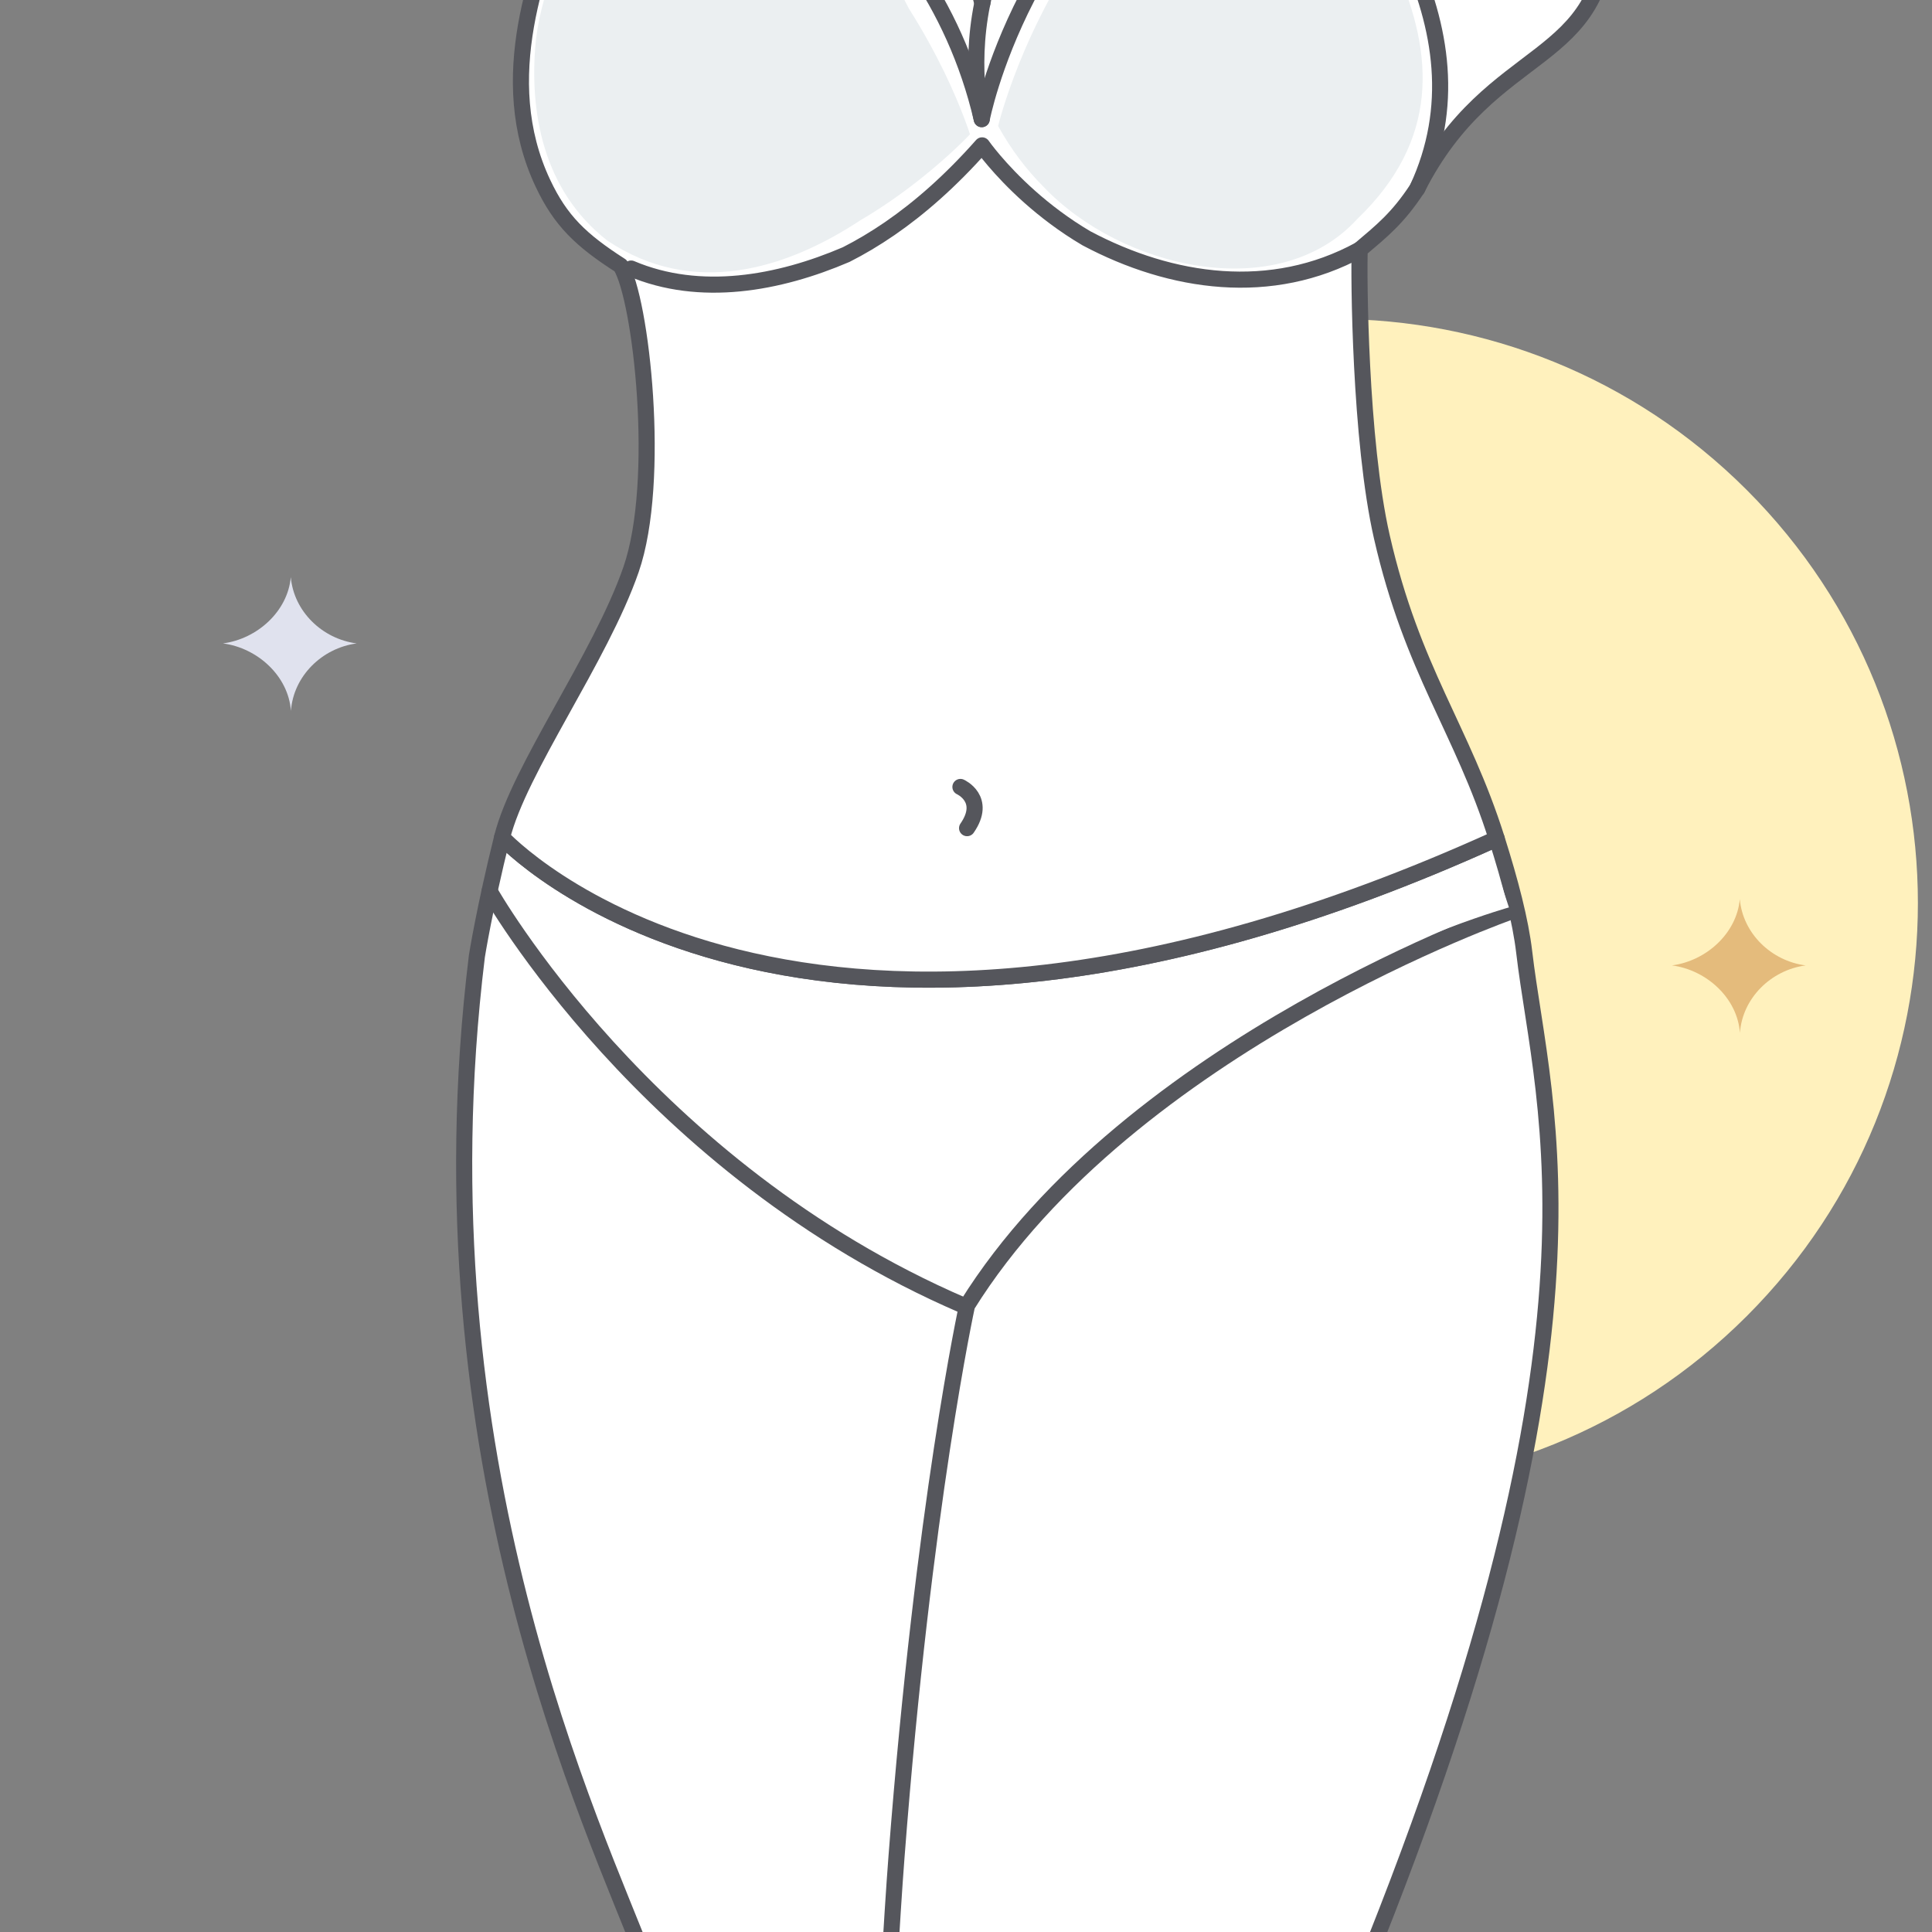 <svg width="120" height="120" viewBox="0 0 120 120" fill="none" xmlns="http://www.w3.org/2000/svg">
<rect x="0" y="0" width="120" height="120" fill="#808080" stroke="none"/>
<g clip-path="url(#clip0_111_4411)">
<path d="M108.497 81.744C122.666 67.576 122.666 44.604 108.497 30.436C94.329 16.268 71.358 16.268 57.189 30.436C43.021 44.604 43.021 67.576 57.189 81.744C71.358 95.912 94.329 95.912 108.497 81.744Z" fill="#FFF1BD"/>
<path d="M85.045 170C85.493 181.697 81.904 193.163 79.664 199.239C77.423 205.31 76.301 217.452 75.631 229.822L77.871 236.347C77.871 236.347 57.92 237.696 59.264 234.544C60.609 231.397 61.731 224.877 63.75 212.73C64.193 210.068 64.247 206.716 64.047 203.062C62.099 199.644 48.351 145.724 47.592 142.341C46.833 138.954 42.108 127.146 40.156 121.987C36.962 113.552 25.791 90.647 29.62 59.392C29.62 59.392 30.081 56.459 31.186 52.008C31.186 52.008 49.433 71.841 92.964 52.092C93.812 54.772 94.442 57.18 94.672 59.143C95.821 68.988 100.994 83.018 83.869 124.364L76.434 139.973C76.172 140.454 75.906 140.944 75.631 141.438C75.64 141.482 75.653 141.531 75.666 141.585C76.567 144.807 84.606 158.494 85.045 170Z" fill="white" stroke="#55565C" stroke-linecap="round" stroke-linejoin="round"/>
<path d="M99.832 -4.781C99.803 4.287 92.682 2.514 88.022 11.722C86.816 13.56 85.831 14.339 84.455 15.505C84.389 16.978 84.455 27.336 85.831 33.354C87.738 41.695 90.804 45.242 92.965 52.092C49.434 71.842 31.186 52.008 31.186 52.008C32.233 47.775 37.282 40.889 39.194 35.379C41.106 29.868 39.819 18.514 38.546 16.502C36.08 14.922 34.815 13.707 33.719 11.379C30.663 4.894 33.426 -2.099 35.383 -7.035C36.168 -10.031 32.388 -16.663 30.245 -20.166C29.695 -20.998 29.123 -21.812 28.551 -22.605C25.685 -26.566 22.792 -29.869 22.211 -30.79C20.822 -33.007 1.688 -56.148 -1.582 -61.845C-4.852 -67.542 -11.764 -77.526 0.259 -85.146C11.018 -91.974 25.028 -98.41 29.336 -100.297C29.336 -100.297 29.389 -100.32 29.496 -100.369C29.544 -100.391 29.589 -100.409 29.633 -100.426C29.664 -100.44 29.7 -100.453 29.735 -100.471C29.784 -100.493 29.833 -100.511 29.891 -100.538C29.895 -100.538 29.895 -100.542 29.895 -100.542C29.895 -100.542 29.926 -100.556 29.984 -100.578C30.077 -100.618 30.179 -100.662 30.285 -100.711C30.299 -100.716 30.312 -100.72 30.325 -100.725C30.365 -100.742 30.401 -100.756 30.432 -100.769C31.9 -101.375 38.804 -100.671 42.433 -99.042C42.477 -99.02 42.517 -99.002 42.557 -98.98C42.858 -98.842 43.134 -98.695 43.378 -98.544C44.331 -97.956 44.846 -97.271 44.62 -96.505C44.62 -96.505 42.601 -94.925 40.489 -93.247C39.926 -92.797 39.358 -92.343 38.817 -91.907C37.934 -91.195 37.127 -90.541 36.563 -90.064C36.563 -90.06 36.554 -90.06 36.55 -90.056C36.39 -89.918 36.248 -89.797 36.133 -89.695C34.46 -88.217 29.811 -84.79 26.874 -82.231C24.567 -80.214 14.913 -71.846 9.394 -71.299C9.394 -71.299 27.486 -52.039 32.149 -45.269C36.514 -38.935 40.152 -41.117 46.931 -38.392C47.393 -38.21 47.867 -38.001 48.36 -37.765C48.36 -37.765 53.111 -40.805 52.056 -52.507C52.051 -52.525 52.051 -52.542 52.051 -52.56C51.98 -53.294 51.891 -54.065 51.776 -54.87C51.776 -54.87 54.252 -55.734 57.441 -56.513H57.446C60.334 -57.225 63.808 -57.87 66.567 -57.755C68.439 -57.674 69.984 -57.247 70.791 -56.25C70.791 -56.25 70.622 -55.035 70.48 -53.214C70.476 -53.17 70.472 -53.121 70.467 -53.077C70.183 -49.395 70.006 -43.373 71.439 -39.732C71.789 -38.846 72.268 -38.121 72.841 -37.52C73.244 -37.097 73.697 -36.741 74.18 -36.434C77.304 -34.471 81.816 -34.729 84.154 -34.44C86.647 -34.133 97.295 -35.593 99.832 -18.741C99.957 -17.878 100.068 -16.974 100.147 -16.013C100.152 -15.995 100.152 -15.977 100.152 -15.959C100.178 -15.683 100.201 -15.403 100.218 -15.118C100.285 -14.148 100.343 -13.2 100.387 -12.27C101.021 -5.985 100.405 -12.582 100.387 -6.24L99.832 -4.781Z" fill="white" stroke="#55565C" stroke-linecap="round" stroke-linejoin="round"/>
<path d="M48.364 -37.765C48.364 -37.765 46.394 -26.7 45.085 -19.324C44.757 -17.482 44.473 -15.866 44.273 -14.713C43.927 -9.982 53.244 -9.536 55.032 -4.418C55.662 -3.666 56.278 -2.86 56.864 -1.996C58.621 0.594 60.116 3.71 60.977 7.4C60.977 7.4 61.62 4.057 63.781 -0.149C64.499 -1.551 65.391 -3.047 66.478 -4.551C69.211 -7.756 71.873 -10.872 75.865 -12.652C75.422 -13.542 75.422 -13.988 75.48 -14.695C75.347 -15.835 75.165 -17.433 74.952 -19.262C74.109 -26.566 72.84 -37.525 72.84 -37.525" stroke="#55565C" stroke-linecap="round" stroke-linejoin="round"/>
<path d="M74.189 -36.434C74.429 -36.261 76.585 -26.406 77.996 -19.858C78.351 -18.221 78.657 -16.792 78.87 -15.768C84.748 -8.201 92.734 1.591 88.027 11.722" stroke="#55565C" stroke-linecap="round" stroke-linejoin="round"/>
<path d="M39.199 16.68C43.485 18.5 48.365 17.61 52.558 15.812C53.436 15.367 54.341 14.833 55.268 14.196C57.118 12.923 59.044 11.241 61 9.029C61 9.029 62.021 10.498 63.942 12.211C64.904 13.066 66.089 13.983 67.482 14.802C72.766 17.61 78.977 18.5 84.456 15.505" stroke="#55565C" stroke-linecap="round" stroke-linejoin="round"/>
<path d="M30.41 55.351C30.41 55.351 40.117 72.589 59.829 81.082" stroke="#55565C" stroke-linecap="round" stroke-linejoin="round"/>
<path d="M64.049 203.062C63.947 198.246 60.975 180.789 59.781 174.954C59.253 172.582 58.823 170.823 58.597 170C57.474 165.954 54.559 153.135 54.338 148.186C54.111 143.24 55.101 122.899 55.682 115.35C57.363 93.425 60.065 81.082 60.065 81.082C70.176 64.84 93.991 56.566 93.991 56.566" stroke="#55565C" stroke-linecap="round" stroke-linejoin="round"/>
<path d="M60.978 7.4C60.978 7.4 60.086 3.799 61.195 -0.59C62.078 -4.093 64.239 -8.099 69.136 -11.183" stroke="#55565C" stroke-linecap="round" stroke-linejoin="round"/>
<path d="M61.017 0.198C60.134 -3.305 57.703 -8.099 52.805 -11.183" stroke="#55565C" stroke-linecap="round" stroke-linejoin="round"/>
<path d="M59.654 48.879C59.654 48.879 61.322 49.627 60.067 51.438" stroke="#55565C" stroke-linecap="round" stroke-linejoin="round"/>
<path d="M43.503 -20.7C43.503 -20.7 43.241 -19.783 42.673 -18.327C42.389 -17.602 42.03 -16.738 41.617 -15.786C39.497 -9.537 34.173 -4.64 33.285 2.481C32.842 6.932 33.729 11.828 37.722 14.944C43.046 18.505 48.813 16.724 53.423 13.693C54.776 12.901 55.987 12.038 56.999 11.245C59.022 9.661 60.246 8.343 60.246 8.343C60.246 8.343 59.767 6.781 58.645 4.462C58.081 3.305 57.354 1.956 56.444 0.518C53.694 -5.09 47.926 -8.206 43.489 -12.657C42.602 -13.102 43.046 -14.882 43.108 -16.373C43.308 -18.537 43.507 -20.7 43.507 -20.7H43.503Z" fill="#EBEFF1"/>
<path d="M61.994 7.827C61.994 7.827 62.367 6.269 63.294 3.959C63.76 2.802 64.363 1.462 65.131 0.029C67.881 -5.09 71.874 -9.986 77.198 -12.657C75.867 -13.992 77.198 -15.327 76.528 -16.587L75.951 -20.7C75.951 -20.7 76.502 -18.999 77.127 -17.228C82.97 -7.761 94.505 3.812 84.301 13.604C79.421 18.946 69.66 16.72 64.789 11.575C63.751 10.533 62.806 9.296 61.994 7.827Z" fill="#EBEFF1"/>
<path d="M93.722 56.361C93.722 56.361 71.278 62.641 59.153 80.116C59.153 80.116 45.83 74.739 31.943 55.689L32.436 53.819C32.436 53.819 52.227 73.386 92.888 53.819L93.722 56.361Z" fill="white"/>
<path d="M13.846 39.964C15.977 39.684 17.872 37.974 18.062 35.846C18.249 37.978 20.018 39.688 22.153 39.964C20.003 40.249 18.226 41.992 18.07 44.154C17.914 41.992 16.003 40.249 13.85 39.964H13.846Z" fill="#E0E2EE"/>
<path d="M103.846 59.964C105.977 59.684 107.872 57.974 108.062 55.846C108.249 57.978 110.018 59.688 112.153 59.964C110.003 60.249 108.226 61.992 108.07 64.154C107.914 61.992 106.003 60.249 103.85 59.964H103.846Z" fill="#E4BB7C"/>
</g>
<defs>
<clipPath id="clip0_111_4411">
<rect width="120" height="120" fill="white"/>
</clipPath>
</defs>
</svg>
